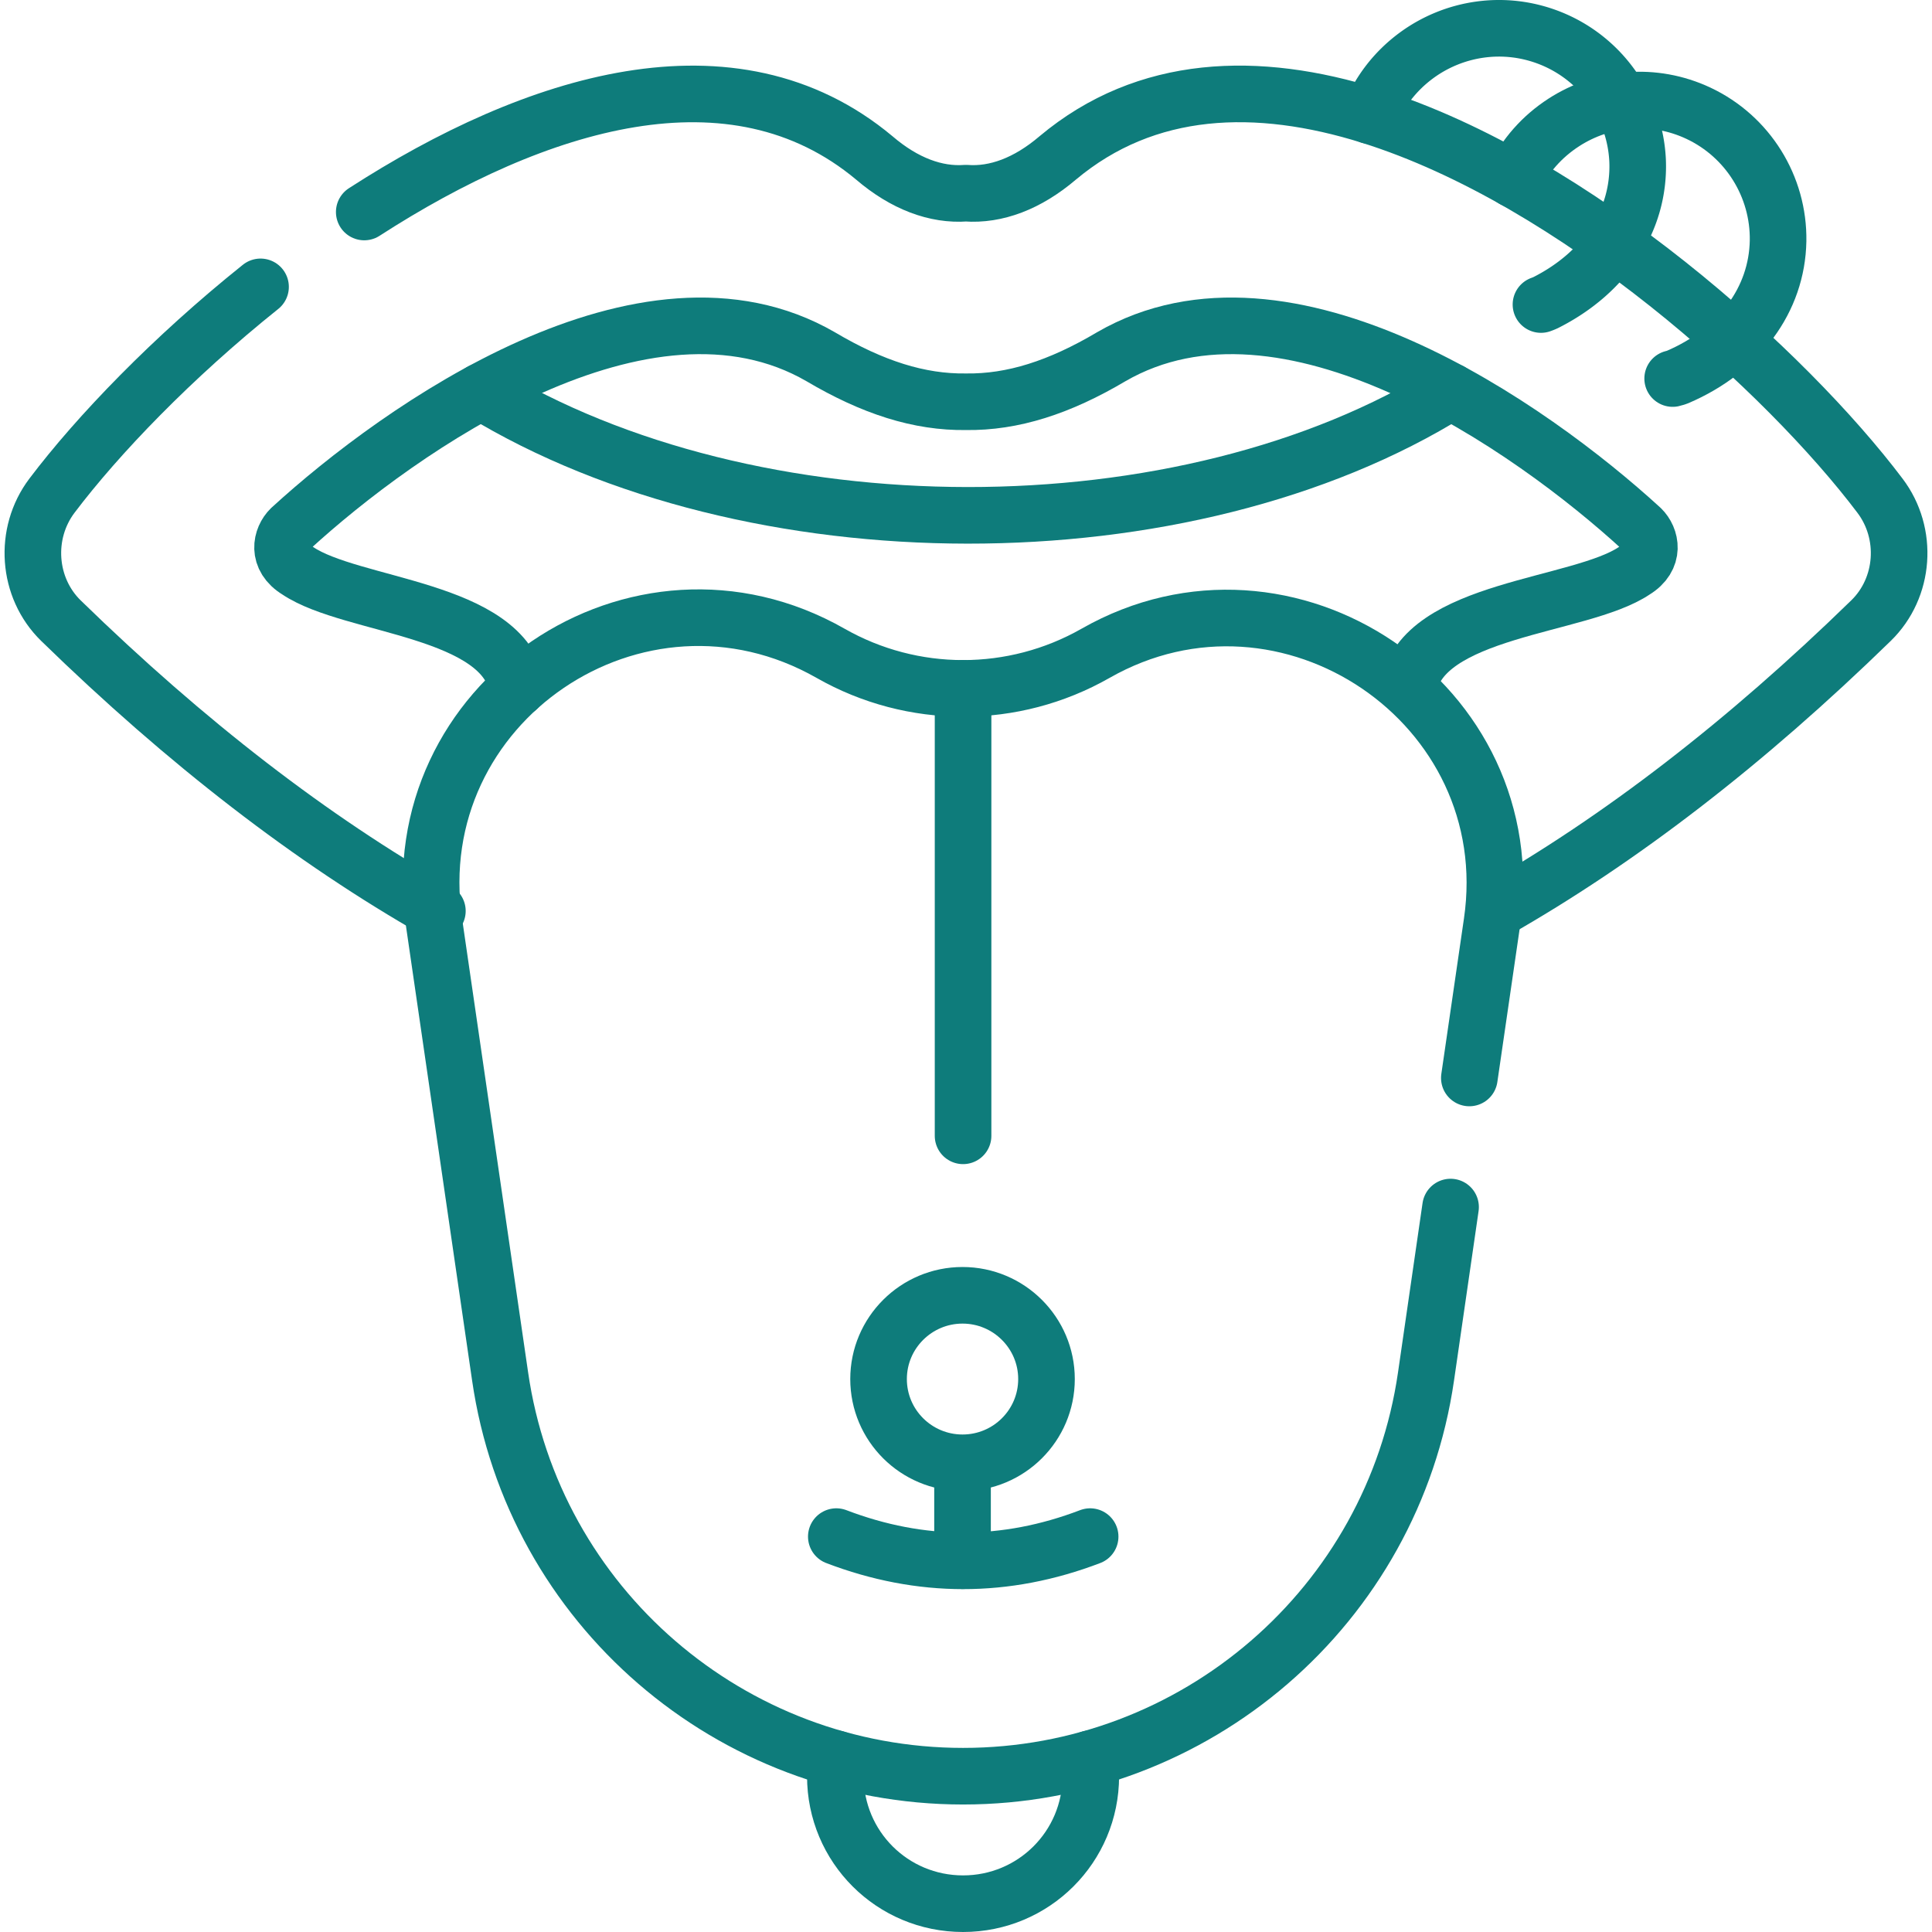 <svg class="" xml:space="preserve" style="enable-background:new 0 0 512 512" viewBox="0 0 512 512" y="0" x="0" height="512" width="512" xmlns:xlink="http://www.w3.org/1999/xlink" version="1.1" xmlns="http://www.w3.org/2000/svg"><g><path opacity="1" data-original="#000000" stroke-miterlimit="10" stroke-linejoin="round" stroke-linecap="round" stroke-width="15" stroke="#0e7c7b" fill="none" style="stroke-width:15;stroke-linecap:round;stroke-linejoin:round;stroke-miterlimit:10;" d="M408.374 80.701a15.17 15.17 0 0 0 1.194-.482c16-8.05 25.066-22.138 24.412-37.7-.682-14.371-9.748-27.099-23.19-32.428-12.249-4.847-25.549-2.665-35.439 4.62-5.57 4.11-9.776 9.524-12.334 15.93"></path><path opacity="1" data-original="#000000" stroke-miterlimit="10" stroke-linejoin="round" stroke-linecap="round" stroke-width="15" stroke="#0e7c7b" fill="none" style="stroke-width:15;stroke-linecap:round;stroke-linejoin:round;stroke-miterlimit:10;" d="M443.273 100.317c.426-.085.853-.255 1.222-.368 16.483-7.058 26.43-20.551 26.714-36.113.227-14.4-8.014-27.666-21.087-33.817-11.936-5.613-25.35-4.252-35.666 2.409-5.797 3.742-10.345 8.872-13.3 15.108"></path><path opacity="1" data-original="#000000" stroke-miterlimit="10" stroke-linejoin="round" stroke-linecap="round" stroke-width="15" stroke="#0e7c7b" fill="none" style="stroke-width:15;stroke-linecap:round;stroke-linejoin:round;stroke-miterlimit:10;" d="M115.911 241.422c-33.251-18.907-66.53-44.56-99.752-76.931-8.952-8.731-9.947-23.13-2.387-33.136 12.107-16.015 31.83-36.566 55.276-55.331m27.481-19.842c45.357-29.281 97.705-45.665 135.191-14.315 7.957 6.803 16.313 9.921 24.27 9.326 7.957.595 16.313-2.523 24.298-9.326 23.531-19.729 52.974-20.551 82.842-11.197 54.537 17.093 110.551 68.172 135.077 100.684 7.588 10.006 6.593 24.406-2.387 33.136-33.222 32.371-66.473 58.024-99.752 76.931M255.08 413.652v-21.174M221.631 407.217c22.423 8.56 44.846 8.56 67.268 0M288.871 466.091c.085 1.247.199 3.401.199 4.62 0 18.708-15.119 33.788-33.847 33.788-18.757 0-33.847-15.08-33.847-33.788 0-1.332.085-3.26.199-4.62M255.222 301.005V182.406M277.332 365.464c0-12.245-9.975-22.195-22.252-22.195s-22.252 9.949-22.252 22.195c0 12.274 9.975 22.195 22.252 22.195 12.277-.001 22.252-9.922 22.252-22.195h0z"></path><path opacity="1" data-original="#000000" stroke-miterlimit="10" stroke-linejoin="round" stroke-linecap="round" stroke-width="15" stroke="#0e7c7b" fill="none" style="stroke-width:15;stroke-linecap:round;stroke-linejoin:round;stroke-miterlimit:10;" d="M137.197 182.406c-3.581-21.231-43.936-21.486-58.288-31.152-5.712-3.458-4.405-8.731-1.876-11.197 29.073-26.617 93.954-72.424 140.448-45.523 13.755 8.135 26.117 12.104 38.508 11.934 12.391.17 24.782-3.798 38.508-11.934 46.494-26.9 111.404 18.907 140.448 45.523 2.529 2.466 3.837 7.738-1.847 11.197-14.38 9.666-56.299 9.921-59.851 31.152"></path><path opacity="1" data-original="#000000" stroke-miterlimit="10" stroke-linejoin="round" stroke-linecap="round" stroke-width="15" stroke="#0e7c7b" fill="none" style="stroke-width:15;stroke-linecap:round;stroke-linejoin:round;stroke-miterlimit:10;" d="M384.445 103.747c-70.366 43.936-185.493 43.596-256.91 0M384.416 319.884l-6.508 44.9c-8.81 60.802-61.101 105.928-122.686 105.928h0c-61.613 0-113.876-45.127-122.686-105.928l-17.506-120.3c-8.469-58.137 53.94-100.486 105.095-71.346 21.741 12.387 48.455 12.387 70.196 0 50.871-28.998 113.535 13.464 105.066 71.346l-5.996 41.187"></path></g></svg>